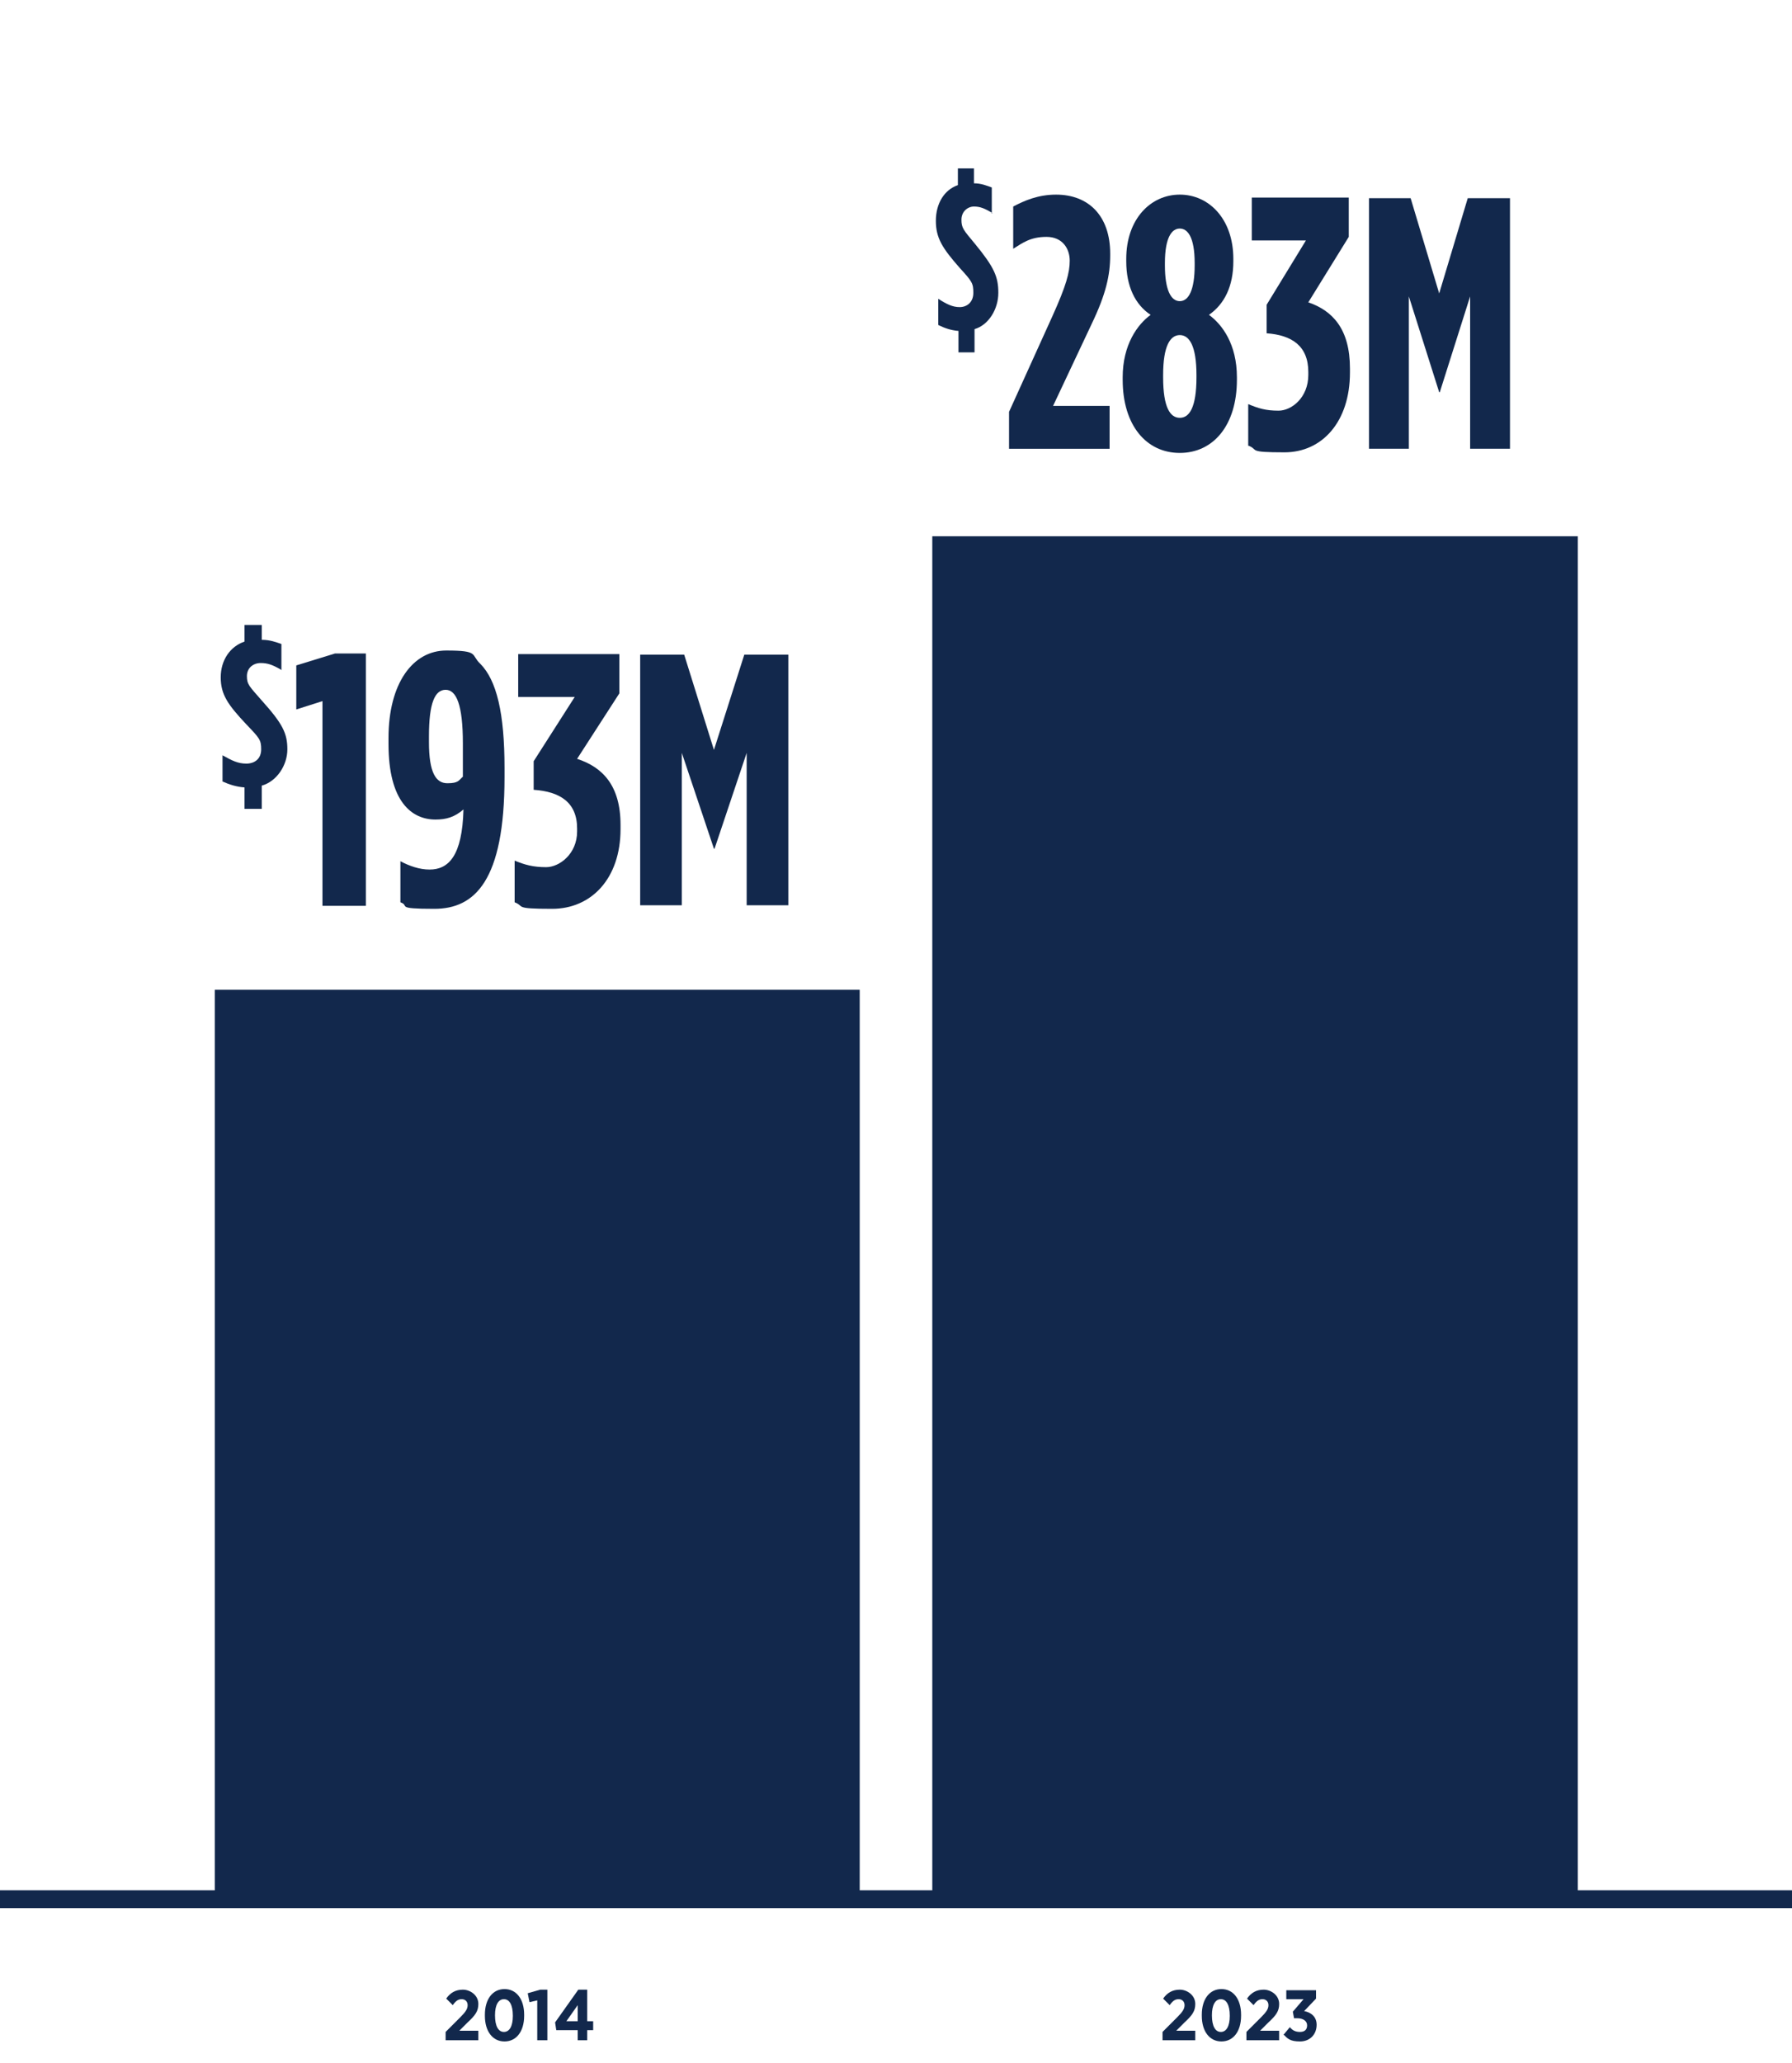 <?xml version="1.0" encoding="UTF-8"?>
<svg id="Layer_1" xmlns="http://www.w3.org/2000/svg" version="1.1" viewBox="0 0 301.2 346.6">
  <!-- Generator: Adobe Illustrator 29.1.0, SVG Export Plug-In . SVG Version: 2.1.0 Build 142)  -->
  <defs>
    <style>
      .st0 {
        isolation: isolate;
      }

      .st1 {
        fill: none;
        stroke: #12284c;
        stroke-miterlimit: 10;
        stroke-width: 3px;
      }

      .st2 {
        fill: #12284c;
      }
    </style>
  </defs>
  <g class="st0">
    <path class="st2" d="M74.9,341.4l2.5-2.5c.9-.9,1.2-1.4,1.2-2s-.4-1-1-1-1,.3-1.5,1l-1.1-1.1c.7-1,1.6-1.5,2.8-1.5s2.6.9,2.6,2.4h0c0,1.2-.5,1.9-1.8,3.1l-1.4,1.4h3.2v1.6h-5.5v-1.4Z"/>
    <path class="st2" d="M81.5,338.7v-.2c0-2.6,1.3-4.3,3.3-4.3s3.3,1.7,3.3,4.3v.2c0,2.6-1.3,4.3-3.3,4.3s-3.3-1.7-3.3-4.3ZM86.2,338.7h0c0-1.9-.6-2.8-1.5-2.8s-1.5.9-1.5,2.7h0c0,1.9.6,2.8,1.5,2.8s1.5-.9,1.5-2.7Z"/>
    <path class="st2" d="M90.3,336.1l-1.3.3-.3-1.5,2.1-.6h1.2v8.5h-1.7v-6.7Z"/>
    <path class="st2" d="M97.1,341.1h-3.6l-.2-1.3,3.9-5.5h1.5v5.3h1v1.5h-1v1.7h-1.6v-1.7ZM97.1,339.6v-2.7l-1.9,2.7h1.9Z"/>
  </g>
  <g class="st0">
    <path class="st2" d="M195.4,341.4l2.5-2.5c.9-.9,1.2-1.4,1.2-2s-.4-1-1-1-1,.3-1.5,1l-1.1-1.1c.7-1,1.6-1.5,2.8-1.5s2.6.9,2.6,2.4h0c0,1.2-.5,1.9-1.8,3.1l-1.4,1.4h3.2v1.6h-5.5v-1.4Z"/>
    <path class="st2" d="M202,338.7v-.2c0-2.6,1.3-4.3,3.3-4.3s3.3,1.7,3.3,4.3v.2c0,2.6-1.3,4.3-3.3,4.3s-3.3-1.7-3.3-4.3ZM206.7,338.7h0c0-1.9-.6-2.8-1.5-2.8s-1.5.9-1.5,2.7h0c0,1.9.6,2.8,1.5,2.8s1.5-.9,1.5-2.7Z"/>
    <path class="st2" d="M209.5,341.4l2.5-2.5c.9-.9,1.2-1.4,1.2-2s-.4-1-1-1-1,.3-1.5,1l-1.1-1.1c.7-1,1.6-1.5,2.8-1.5s2.6.9,2.6,2.4h0c0,1.2-.5,1.9-1.8,3.1l-1.4,1.4h3.2v1.6h-5.5v-1.4Z"/>
    <path class="st2" d="M215.8,341.8l1-1.2c.4.5.9.8,1.7.8s1.2-.4,1.2-1.1h0c0-.7-.6-1.2-1.7-1.2h-.5l-.2-1.1,1.8-2.1h-2.9v-1.5h5v1.4l-2,2.1c1.1.2,2.1.9,2.1,2.3h0c0,1.6-1.1,2.8-2.8,2.8s-2.1-.5-2.8-1.2Z"/>
  </g>
  <rect class="st2" x="36.1" y="166.3" width="108.4" height="152.9"/>
  <rect class="st2" x="156.7" y="90.1" width="108.5" height="229.1"/>
  <line class="st1" y1="319.1" x2="301.2" y2="319.1"/>
  <g class="st0">
    <path class="st2" d="M166.8,35.8c-1.3-.8-2.1-1.1-3.1-1.1s-2.1.8-2.1,2.2.3,1.7,2.3,4.1c3.2,3.9,3.9,5.5,3.9,8.2s-1.6,5.4-4,6.1v3.9h-2.7v-3.6c-1.3-.1-2.4-.5-3.4-1v-4.4c1.4.9,2.4,1.4,3.6,1.4s2.3-.8,2.3-2.4-.2-1.9-2.3-4.2c-2.9-3.3-4-5-4-7.9s1.4-5.2,3.7-6v-2.8h2.7v2.5c1.2,0,2.2.4,3,.7v4.4Z"/>
    <path class="st2" d="M169.6,69.2l7.3-16.1c2.3-5.1,2.9-7.3,2.9-9.3s-1.2-4-3.9-4-4,1-5.6,2v-7.1c1.9-1,4.2-2,7.2-2,5.5,0,9.1,3.6,9.1,9.9v.3c0,3.3-.7,6.5-3.1,11.5l-6.5,13.8h9.5v7.2h-16.9v-6.2Z"/>
    <path class="st2" d="M188.7,63.8v-.4c0-5.5,2.5-8.9,4.7-10.5-2.6-1.7-4.1-4.8-4.1-9v-.4c0-6.7,4.1-10.8,9-10.8s9,4.1,9,10.8v.4c0,4.2-1.5,7.2-4.1,9,2.2,1.6,4.7,4.9,4.7,10.5v.4c0,7.7-4,12.3-9.6,12.3s-9.6-4.6-9.6-12.3ZM201.1,63.4v-.4c0-4.9-1.2-6.7-2.8-6.7s-2.8,1.8-2.8,6.7v.4c0,5.1,1.2,6.8,2.8,6.8s2.8-1.7,2.8-6.8ZM200.8,44.6v-.4c0-4.4-1.2-5.8-2.5-5.8s-2.5,1.4-2.5,5.8v.4c0,4.1,1,6,2.5,6s2.5-1.9,2.5-6Z"/>
    <path class="st2" d="M209.8,74.9v-7c1.7.7,2.9,1.1,5.1,1.1s5-2.2,5-6v-.5c0-4.4-2.8-6.2-7-6.5v-4.8l6.6-10.8h-9.1v-7.2h16.3v6.6l-6.8,11c4.1,1.4,7,4.5,7,11.1v.7c0,8.3-4.7,13.4-11,13.4s-4.3-.4-6-1.1Z"/>
    <path class="st2" d="M230,33.3h7.1l4.8,16,4.8-16h7.1v42.1h-6.7v-25.6l-5.1,16.1h-.1l-5.1-16.1v25.6h-6.7v-42.1Z"/>
  </g>
  <g class="st0">
    <path class="st2" d="M47.2,112.5c-1.4-.8-2.2-1.1-3.4-1.1s-2.3.8-2.3,2.2.4,1.7,2.5,4.1c3.5,3.9,4.3,5.5,4.3,8.2s-1.8,5.4-4.3,6.1v3.9h-2.9v-3.6c-1.4-.1-2.6-.5-3.7-1v-4.4c1.6.9,2.6,1.4,4,1.4s2.5-.8,2.5-2.4-.3-1.9-2.5-4.2c-3.1-3.3-4.3-5-4.3-7.9s1.6-5.2,4-6v-2.8h2.9v2.5c1.4,0,2.4.4,3.3.7v4.4Z"/>
    <path class="st2" d="M54.2,117.8l-4.4,1.4v-7.4l6.5-2h5.2v42.4h-7.3v-34.4Z"/>
    <path class="st2" d="M77.9,136c-1.5,1.3-2.9,1.7-4.7,1.7-4,0-7.9-3-7.9-12.7v-1c0-9.2,4.1-14.7,9.7-14.7s4.1.7,5.7,2.2c2.8,2.8,4.1,8.4,4.1,17.5v1.6c0,17.4-5,22.1-11.8,22.1s-4-.5-5.7-1.1v-6.9c1.5.8,3.2,1.4,4.9,1.4,3.2,0,5.5-2.3,5.7-10.1ZM77.8,130.6v-5.7c0-6.5-1.1-9-2.9-9s-2.8,2.2-2.8,7.8v1c0,5.2,1.2,6.9,3.1,6.9s1.9-.5,2.6-1.1Z"/>
    <path class="st2" d="M86.5,151.6v-7c1.7.7,3.1,1.1,5.3,1.1s5.2-2.2,5.2-6v-.5c0-4.4-2.9-6.2-7.3-6.5v-4.8l6.9-10.8h-9.5v-7.2h17v6.6l-7.1,11c4.3,1.4,7.3,4.5,7.3,11.1v.7c0,8.3-4.9,13.4-11.5,13.4s-4.5-.4-6.3-1.1Z"/>
    <path class="st2" d="M107.6,110h7.4l5,16,5.1-16h7.4v42.1h-7v-25.6l-5.4,16.1h-.1l-5.4-16.1v25.6h-7v-42.1Z"/>
  </g>
</svg>